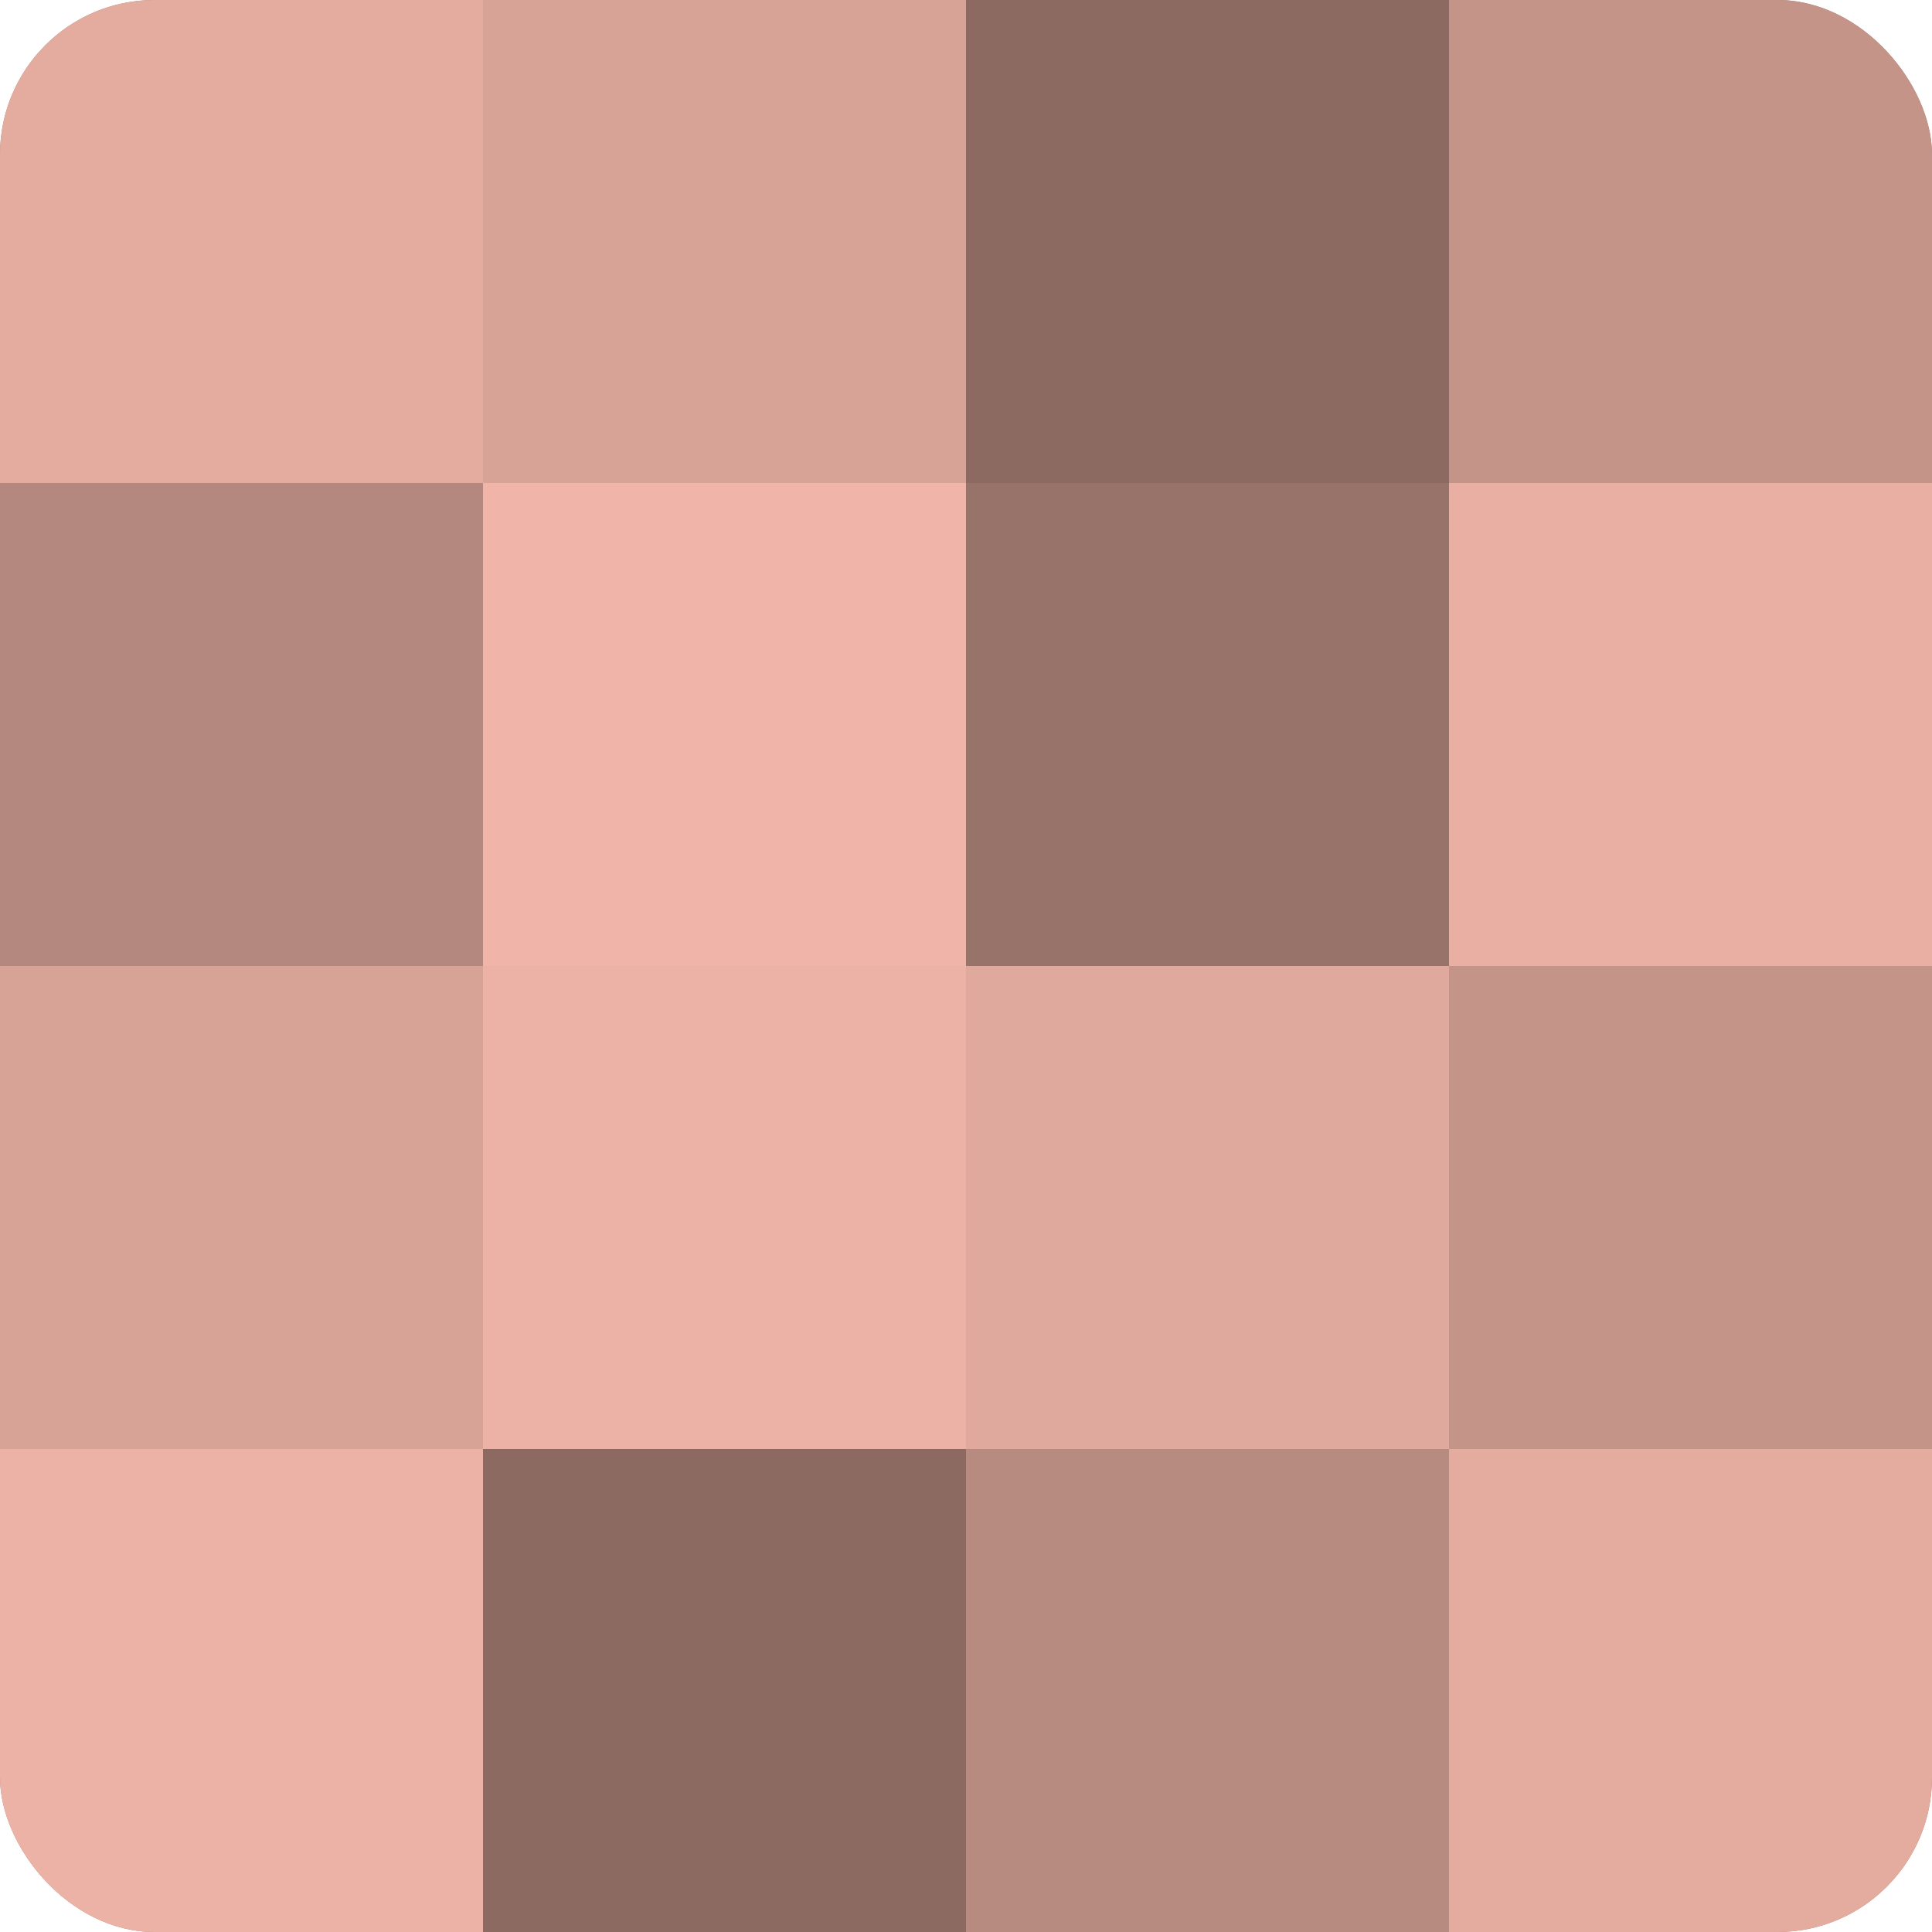 <?xml version="1.0" encoding="UTF-8"?>
<svg xmlns="http://www.w3.org/2000/svg" width="60" height="60" viewBox="0 0 100 100" preserveAspectRatio="xMidYMid meet"><defs><clipPath id="c" width="100" height="100"><rect width="100" height="100" rx="8" ry="8"/></clipPath></defs><g clip-path="url(#c)"><rect width="100" height="100" fill="#a07970"/><rect width="25" height="25" fill="#e4ac9f"/><rect y="25" width="25" height="25" fill="#b4887e"/><rect y="50" width="25" height="25" fill="#d8a397"/><rect y="75" width="25" height="25" fill="#ecb2a5"/><rect x="25" width="25" height="25" fill="#d8a397"/><rect x="25" y="25" width="25" height="25" fill="#f0b5a8"/><rect x="25" y="50" width="25" height="25" fill="#ecb2a5"/><rect x="25" y="75" width="25" height="25" fill="#8c6a62"/><rect x="50" width="25" height="25" fill="#8c6a62"/><rect x="50" y="25" width="25" height="25" fill="#98736a"/><rect x="50" y="50" width="25" height="25" fill="#e0a99d"/><rect x="50" y="75" width="25" height="25" fill="#b88b81"/><rect x="75" width="25" height="25" fill="#c49489"/><rect x="75" y="25" width="25" height="25" fill="#e8afa2"/><rect x="75" y="50" width="25" height="25" fill="#c49489"/><rect x="75" y="75" width="25" height="25" fill="#e4ac9f"/></g></svg>
